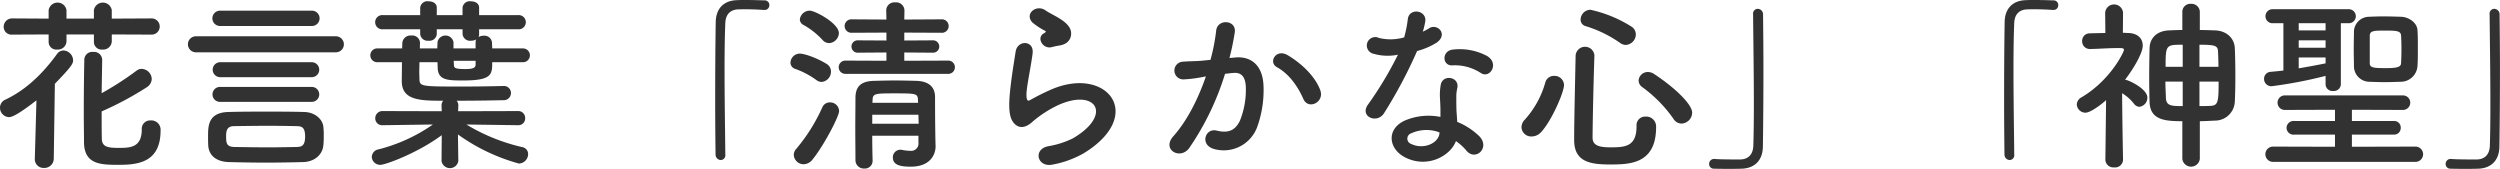<svg id="hasu_txt.svg" xmlns="http://www.w3.org/2000/svg" width="597.4" height="40.34" viewBox="0 0 597.4 40.34">
  <defs>
    <style>
      .cls-1 {
        fill: #323232;
        fill-rule: evenodd;
      }
    </style>
  </defs>
  <path id="花言葉_清らかな心_神聖_" data-name="花言葉 「清らかな心」「神聖」" class="cls-1" d="M1402.55,8420.18a1.936,1.936,0,1,0,0-3.87l-9.46.05v-2.03a2.166,2.166,0,0,0-4.27,0v2.03h-6.55v-2.03a2.166,2.166,0,0,0-4.27,0v2.03l-8.67-.05a2,2,0,0,0-2.07,2.03,1.863,1.863,0,0,0,2.07,1.84l8.67-.04v1.85a1.826,1.826,0,0,0,2.02,1.76,2.06,2.06,0,0,0,2.25-1.94v-1.67h6.55v1.85a1.829,1.829,0,0,0,2.03,1.76,2.051,2.051,0,0,0,2.24-1.94v-1.67Zm-11.75,5.99a1.935,1.935,0,0,0-2.15-1.85,1.892,1.892,0,0,0-2.12,1.8c-0.08,3.66-.13,8.28-0.13,12.68,0,2.51.05,4.97,0.05,7.13,0.08,5.15,3.74,5.37,8.14,5.37,4.49,0,10.16-.4,10.16-8.19a2.222,2.222,0,0,0-2.42-2.42,1.975,1.975,0,0,0-2.07,2.11c0,4.32-2.68,4.45-5.45,4.45-2.64,0-4.01-.22-4.1-2.11-0.04-2.03-.04-4.27-0.04-6.61a76.293,76.293,0,0,0,10.83-5.8,2.449,2.449,0,0,0,1.14-1.94,2.5,2.5,0,0,0-2.42-2.42,1.977,1.977,0,0,0-1.23.44,73.378,73.378,0,0,1-8.32,5.37c0.04-2.82.09-5.55,0.13-7.97v-0.04Zm-16.1,23.63v0.09a2.082,2.082,0,0,0,2.2,2.15,2.236,2.236,0,0,0,2.33-2.24l0.26-17.87c3.96-4.09,4.36-4.79,4.36-5.63a2.43,2.43,0,0,0-2.29-2.33,1.906,1.906,0,0,0-1.58.88c-3.61,4.97-7.66,8.67-12.32,10.87a2.084,2.084,0,0,0-1.28,1.89,2.249,2.249,0,0,0,2.16,2.29c0.79,0,2.46-.84,6.55-4.01Zm66.22-31.68a1.83,1.83,0,1,0,0-3.66h-21.96a1.83,1.83,0,1,0,0,3.66h21.96Zm5.72,6.29a1.915,1.915,0,1,0,0-3.83H1413.2a1.915,1.915,0,0,0,0,3.83h33.44Zm-5.76,5.94a1.785,1.785,0,1,0,0-3.57h-21.83a1.786,1.786,0,1,0,0,3.57h21.83Zm0,5.9a1.785,1.785,0,1,0,0-3.57h-21.83a1.788,1.788,0,1,0,0,3.57h21.83Zm2.77,10.38a19.484,19.484,0,0,0,.09-2.29,16.555,16.555,0,0,0-.09-2.15c-0.18-1.76-1.98-3.48-4.62-3.52-3.04-.09-6.03-0.09-9.02-0.09-2.95,0-5.95,0-9.03.09-4.88.13-4.88,3.34-4.88,5.85,0,0.7,0,1.41.04,2.16,0.14,2.24,1.76,3.87,4.93,3.96,3.08,0.08,5.99.13,8.89,0.13s5.81-.05,8.85-0.13C1441.71,8450.55,1443.47,8448.74,1443.65,8446.63Zm-6.3.4c-2.2.04-4.48,0.09-6.82,0.09-2.77,0-5.58-.05-8.14-0.09-1.76-.05-1.98-0.75-1.98-2.51,0-1.37.18-2.47,1.94-2.47,2.64-.04,5.5-0.08,8.27-0.08,2.29,0,4.53.04,6.65,0.08,1.01,0.05,2.02.05,2.02,2.47C1439.29,8446.9,1438.32,8446.98,1437.35,8447.03Zm52.85-5.2a1.609,1.609,0,0,0,1.67-1.67,1.63,1.63,0,0,0-1.71-1.71l-14.31.04,0.05-1.36a1.628,1.628,0,0,0-.4-1.15c3.61,0,7.26-.04,11.14-0.13a1.718,1.718,0,0,0,1.84-1.72,1.675,1.675,0,0,0-1.8-1.67h-0.04c-3.44.09-6.78,0.13-10.13,0.13-9.46,0-9.81-.04-9.9-1.71,0-.53-0.04-1.15-0.04-1.85s0.04-1.45.04-2.25h4.32c0,0.49.04,0.97,0.04,1.41,0.13,2.91,2.42,2.95,6.12,2.95,6.86,0,6.91-1.45,6.91-4.36h7.3a1.651,1.651,0,1,0,0-3.3H1484c0-.48-0.05-0.96-0.05-1.4a1.811,1.811,0,0,0-2.02-1.63,2.278,2.278,0,0,0-1.19.31,1.669,1.669,0,0,0,.13-0.71v-1.14h9.33a1.7,1.7,0,1,0,0-3.39h-9.33v-1.81c0-1.01-.97-1.49-1.98-1.49a1.73,1.73,0,0,0-1.98,1.49v1.81h-6.16v-1.81c0-1.01-.97-1.49-1.98-1.49a1.73,1.73,0,0,0-1.98,1.49v1.81h-8.93a1.7,1.7,0,1,0,0,3.39h8.93v1.14a1.767,1.767,0,0,0,1.98,1.59,1.746,1.746,0,0,0,1.98-1.59v-1.14h6.16v1.14a1.783,1.783,0,0,0,2.02,1.59,2.382,2.382,0,0,0,1.24-.31,1.615,1.615,0,0,0-.14.7v1.45h-5.28v-1.49a1.948,1.948,0,0,0-3.82-.05c0,0.53-.05,1.02-0.05,1.54h-4.18l0.04-1.32v-0.08a1.837,1.837,0,0,0-2.06-1.68,1.952,1.952,0,0,0-2.16,1.76l-0.04,1.32h-5.9a1.651,1.651,0,1,0,0,3.3h5.85c0,1.63-.04,3.26-0.04,4.54,0,4.62,4.49,4.66,9.9,4.66a1.675,1.675,0,0,0-.4,1.15l0.05,1.36-14.08-.04a1.713,1.713,0,0,0-1.81,1.71,1.634,1.634,0,0,0,1.76,1.67h0.05l11.97-.17a39.776,39.776,0,0,1-12.99,5.94,1.91,1.91,0,0,0-1.62,1.8,2,2,0,0,0,2.06,1.9c1.15,0,8.76-2.73,14.66-7.09l-0.05,6.16v0.05a2.039,2.039,0,0,0,4.01,0v-0.05l-0.09-6.33a45.615,45.615,0,0,0,14.57,6.95,2.273,2.273,0,0,0,2.2-2.25,1.672,1.672,0,0,0-1.37-1.67,45.03,45.03,0,0,1-13.38-5.41l12.33,0.17h0.04Zm-10.17-14.47c-0.04.57-.26,1.05-2.37,1.05-2.73,0-2.77-.31-2.82-1.05,0-.27-0.04-0.62-0.04-0.93h5.23v0.93Zm59.67,21.43c-0.05-5.64-.18-13.34-0.18-20.2,0-4.31.05-8.27,0.18-11.18,0.09-2.24,1.36-3.21,3.12-3.26a59.36,59.36,0,0,1,6.08.14h0.17a1.117,1.117,0,0,0,1.15-1.15,1.1,1.1,0,0,0-1.19-1.14c-1.59-.05-2.95-0.09-4.49-0.09-0.7,0-1.41,0-2.16.04-3.25.14-4.93,2.2-4.97,5.24-0.09,5.24-.13,12.01-0.13,18.57,0,4.75.04,9.33,0.09,13.12a1.289,1.289,0,0,0,1.23,1.27,1.132,1.132,0,0,0,1.1-1.32v-0.04Zm53.2-19.23a1.587,1.587,0,1,0,0-3.17l-10.43.04v-1.98l6.77,0.05a1.479,1.479,0,1,0,0-2.95l-6.77.04v-1.89l8.84,0.04a1.612,1.612,0,1,0,0-3.21l-8.84.05,0.04-2.16v-0.05a1.984,1.984,0,0,0-2.2-1.89,1.949,1.949,0,0,0-2.16,1.89v0.05l0.05,2.16-8.28-.05a1.608,1.608,0,1,0,0,3.21l8.28-.04v1.89l-6.74-.04a1.481,1.481,0,1,0,0,2.95l6.74-.05v1.98l-9.82-.04a1.585,1.585,0,1,0,0,3.17h24.52Zm-28.39-7.35a2.482,2.482,0,0,0,2.33-2.38c0-2.33-5.67-5.37-6.95-5.37a2.371,2.371,0,0,0-2.38,2.12,1.521,1.521,0,0,0,.93,1.32,18.266,18.266,0,0,1,4.53,3.6A2.152,2.152,0,0,0,1564.51,8422.21Zm21.34,23.72a1.765,1.765,0,0,1-1.98,2.02,10.2,10.2,0,0,1-1.93-.22,1.361,1.361,0,0,0-.4-0.04,1.789,1.789,0,0,0-1.8,1.85c0,1.84,1.85,2.2,4.27,2.2,4.57,0,5.94-2.78,5.94-4.89v-0.09c-0.05-1.01-.13-5.63-0.13-11.79-0.05-2.29-1.5-3.65-4.49-3.74-1.63-.04-3.35-0.09-5.06-0.09s-3.44.05-5.06,0.09c-3.31.09-4.36,1.54-4.41,3.96,0,2.33-.04,4.88-0.04,7.48s0.04,5.19.04,7.61a1.99,1.99,0,0,0,2.12,1.9,1.838,1.838,0,0,0,1.98-1.85v-0.05c-0.05-1.8-.09-3.87-0.09-5.94h11.04v1.59Zm-23.14-14.44a2.462,2.462,0,0,0,2.24-2.51,2.109,2.109,0,0,0-1.05-1.8c-2.03-1.28-5.15-2.46-6.43-2.46a2.25,2.25,0,0,0-2.2,2.15,1.558,1.558,0,0,0,1.14,1.5,20.005,20.005,0,0,1,5.07,2.68A2.082,2.082,0,0,0,1562.71,8431.49Zm-2.16,18.53c2.73-3.39,6.34-10.3,6.34-11.57a2.12,2.12,0,0,0-2.2-2.07,1.912,1.912,0,0,0-1.81,1.19,42.278,42.278,0,0,1-6.25,9.94,2.113,2.113,0,0,0-.57,1.41,2.368,2.368,0,0,0,2.38,2.24A2.791,2.791,0,0,0,1560.55,8450.02Zm25.22-13.55h-10.92l0.05-.88c0.09-1.32.75-1.37,5.23-1.37,4.98,0,5.5.05,5.59,1.37Zm0.08,2.86c0,0.7.05,1.45,0.05,2.15h-11.09v-2.15h11.04Zm33.71-16.55c2.2-.35,2.86-1.8,2.77-3.08-0.09-1.32-1.23-2.38-2.51-3.21s-2.77-1.5-3.56-2.07c-2.2-1.59-5.11.75-3.22,2.82a15.414,15.414,0,0,0,3.13,2.06c0.31,0.22-.13.44-0.35,0.58-1.85,1.01-.27,3.82,1.85,3.3C1618.37,8423,1618.99,8422.87,1619.56,8422.78Zm5.81,25.74c14.87-9.11,5.5-20.99-7.79-15.22a55.733,55.733,0,0,0-5.02,2.51c-0.4.22-.62,0.22-0.75-0.14-0.31-.79-0.09-2.42.27-4.57,0.35-2.12.83-4.58,1.05-6.43,0.4-3.17-3.61-3.25-4.05-.44-0.35,2.25-.92,5.64-1.27,8.85s-0.44,5.94.35,7.48,2.55,2.77,5.15.26a27.819,27.819,0,0,1,5.9-3.78c4.66-2.11,7.87-1.45,8.8.31s-0.4,4.79-5.24,7.61a20.668,20.668,0,0,1-5.9,1.89c-3.74.75-2.59,5.11,0.97,4.4A23.629,23.629,0,0,0,1625.37,8448.52Zm56.49-15.09c-1.18-3.17-4.31-6.29-7.83-8.36-2.73-1.59-4.66,1.71-2.51,2.9,3.26,1.81,5.24,5.15,6.3,7.57C1679,8438.27,1682.96,8436.33,1681.86,8433.43Zm-21.69-7.66a58.947,58.947,0,0,0,1.28-6.2c0.35-2.95-4.14-3.21-4.45-.35a47.374,47.374,0,0,1-1.36,6.99l-2.2.22c-1.59.13-2.95,0.09-4.32,0.22a2.117,2.117,0,1,0,.14,4.23,30.179,30.179,0,0,0,4.75-.62l0.53-.09c-2.03,5.9-4.76,10.92-7.79,14.31-2.86,3.21,1.71,5.76,3.83,2.77a64.809,64.809,0,0,0,8.53-17.69c0.71-.09,1.37-0.18,2.03-0.22,2.02-.18,2.95,1.1,2.95,3.78a19.655,19.655,0,0,1-1.41,7.61c-1.23,2.6-3.08,3-5.59,2.38-2.69-.66-4.09,3.39-0.62,4.4a8.523,8.523,0,0,0,10.34-5.28,26.033,26.033,0,0,0,1.5-9.81c-0.18-4.93-2.99-7.09-6.69-6.78Zm60.11,3.61c2.15,1.37,4.44-2.29,1.45-4.09a13.855,13.855,0,0,0-8.1-1.54c-2.82.26-2.64,3.91-.22,3.78A11.35,11.35,0,0,1,1720.28,8429.38Zm-19.85-4.4a85.546,85.546,0,0,1-7.22,12.01c-1.93,2.86,2.29,4.58,3.92,1.94a112.542,112.542,0,0,0,7.88-14.83,16.921,16.921,0,0,0,4.7-2.02c2.82-2.03.05-4.76-1.93-3.35a12.148,12.148,0,0,1-1.41.75,15.26,15.26,0,0,0,.62-2.68c0.08-2.51-3.79-3-4.19-.4a28.368,28.368,0,0,1-.88,4.44,11.685,11.685,0,0,1-6.02.14,2.013,2.013,0,1,0-1.28,3.78A12.09,12.09,0,0,0,1700.43,8424.98Zm13.86,20.64a12.758,12.758,0,0,1,2.51,2.29c2.11,2.55,5.68-.57,3.17-3.35a16.148,16.148,0,0,0-5.37-3.52c-0.05-.97-0.13-1.89-0.18-2.73-0.04-1.27-.04-2.37-0.04-3.38a8.879,8.879,0,0,1,.26-2.07c0.44-2.64-3.43-3.21-3.96-.79a13.632,13.632,0,0,0-.22,2.94c0.05,1.1.13,2.2,0.13,3.3v1.54a14.449,14.449,0,0,0-8.45.84c-4.53,2.02-4.04,6.78.05,8.85C1707.51,8452.22,1713.01,8449.14,1714.29,8445.62Zm-3.92-2.07c-0.04.13,0,.31-0.04,0.44-0.48,2.38-4.05,3.65-6.69,2.33a1.334,1.334,0,0,1-.04-2.55A8.78,8.78,0,0,1,1710.37,8443.55Zm44.49-20.9a2.549,2.549,0,0,0,2.42-2.51,2.217,2.217,0,0,0-.93-1.8,30.527,30.527,0,0,0-9.94-4.1,2.4,2.4,0,0,0-2.33,2.34,1.59,1.59,0,0,0,1.23,1.58,28.994,28.994,0,0,1,8.14,3.96A2.456,2.456,0,0,0,1754.86,8422.65Zm13.33,18.79a2.652,2.652,0,0,0,2.55-2.6c0-1.98-4.09-5.98-9.15-9.28a2.6,2.6,0,0,0-1.41-.44,2.188,2.188,0,0,0-2.24,2.02,1.988,1.988,0,0,0,.88,1.59,31.982,31.982,0,0,1,7.44,7.56A2.291,2.291,0,0,0,1768.19,8441.44Zm-6.07.88a2.366,2.366,0,0,0-2.51-2.55,2.054,2.054,0,0,0-2.16,2.24c0,4.8-2.5,5.11-6.16,5.11-2.81,0-4.35-.44-4.35-2.34,0.04-4.97.22-12.85,0.44-19.62v-0.09a2.257,2.257,0,0,0-4.49.09c-0.13,6.77-.35,15.27-0.35,20.24,0,5.24,3.96,5.81,8.49,5.81C1755.61,8451.21,1762.12,8451.21,1762.12,8442.32Zm-27.42,1.1c2.47-2.69,5.42-9.46,5.42-11.22a2.271,2.271,0,0,0-2.38-2.16,2.122,2.122,0,0,0-2.11,1.63,22.1,22.1,0,0,1-4.89,8.84,2.656,2.656,0,0,0-.79,1.81,2.318,2.318,0,0,0,2.42,2.2A3.066,3.066,0,0,0,1734.7,8443.42Zm50.6-28.03c0.05,5.94.18,14.21,0.18,21.38,0,3.83-.04,7.35-0.13,9.99-0.09,2.25-1.37,3.22-3.13,3.26-4.57,0-5.81-.09-6.07-0.13h-0.18a1.176,1.176,0,0,0-1.18,1.19,1.112,1.112,0,0,0,1.18,1.14c1.32,0.04,2.51.04,3.75,0.04,0.92,0,1.84,0,2.9-.04,3.26-.13,4.97-2.2,5.02-5.24,0.08-5.23.13-12.01,0.13-18.57,0-4.75-.05-9.33-0.09-13.11a1.306,1.306,0,0,0-1.28-1.28,1.137,1.137,0,0,0-1.1,1.32v0.05Zm62.4,33.4c-0.05-5.64-.18-13.34-0.18-20.2,0-4.31.05-8.27,0.18-11.18,0.09-2.24,1.36-3.21,3.12-3.26a59.36,59.36,0,0,1,6.08.14h0.17a1.117,1.117,0,0,0,1.15-1.15,1.1,1.1,0,0,0-1.19-1.14c-1.59-.05-2.95-0.09-4.49-0.09-0.7,0-1.41,0-2.16.04-3.25.14-4.93,2.2-4.97,5.24-0.09,5.24-.13,12.01-0.13,18.57,0,4.75.04,9.33,0.09,13.12a1.289,1.289,0,0,0,1.23,1.27,1.132,1.132,0,0,0,1.1-1.32v-0.04Zm40.17,1.1a2.106,2.106,0,0,0,4.18,0v-9.02c1.23,0,2.42-.09,3.61-0.14a4.734,4.734,0,0,0,4.75-4.48c0.09-1.76.13-3.88,0.13-6.03,0-2.47-.04-4.93-0.13-6.82-0.09-2.2-1.8-4.14-4.75-4.23-1.19-.04-2.38-0.09-3.61-0.09v-4.31a1.966,1.966,0,0,0-2.11-1.94,1.9,1.9,0,0,0-2.07,1.94v4.31c-1.1,0-2.11.05-3.12,0.09-3.35.13-4.67,2.2-4.71,4.27-0.05,2.16-.09,4.62-0.09,7.04,0,2.03.04,4.01,0.09,5.81,0.13,4.36,3.83,4.58,7.83,4.58v9.02Zm-14.17.17s-0.18-9.06-.22-15.88a10.815,10.815,0,0,1,2.86,2.55,1.679,1.679,0,0,0,1.28.7,2.169,2.169,0,0,0,1.89-2.2c0-1.89-3.65-3.82-5.06-4.22a0.635,0.635,0,0,0-.27-0.04c2.16-2.82,4.23-6.43,4.23-8.15s-1.19-2.99-3.57-3.03c-0.39,0-.79-0.05-1.18-0.05l0.04-4.79a2.141,2.141,0,0,0-4.27,0l0.05,4.84c-1.24.04-2.47,0.04-3.7,0.09a1.774,1.774,0,0,0-1.85,1.84,1.828,1.828,0,0,0,1.89,1.9h0.05c2.51-.05,4.18-0.22,6.51-0.22h0.7c0.27,0,.84,0,0.84.44s-3.17,7.21-10.12,11.31a2.056,2.056,0,0,0-1.15,1.71,2.085,2.085,0,0,0,2.07,1.98c1.1,0,3.44-1.67,4.93-2.99l-0.17,14.21v0.05a1.908,1.908,0,0,0,2.11,1.8,1.889,1.889,0,0,0,2.11-1.8v-0.05Zm18.26-22.18v-5.28c4.05,0,4.4.27,4.45,1.85,0.04,1.1.09,2.25,0.09,3.43h-4.54Zm-4,0h-4.09c0-5.23.08-5.28,4.09-5.28v5.28Zm8.58,3.53c0,4.92-.13,5.72-1.98,5.8-0.88.05-1.76,0.05-2.6,0.05v-5.85h4.58Zm-8.58,5.85c-2.51,0-3.92,0-4.01-1.85-0.04-1.32-.13-2.68-0.13-4h4.14v5.85Zm56.1-9.55c0.09-1.23.09-2.77,0.09-4.31s0-3.08-.09-4.27c-0.09-1.85-2.16-3.17-3.92-3.21-1.36-.05-2.81-0.09-4.27-0.09-1.23,0-2.37.04-3.43,0.09a3.631,3.631,0,0,0-3.56,3.47c0,1.15-.05,2.73-0.05,4.27s0.05,3.08.05,4.14a3.721,3.721,0,0,0,3.65,3.65c1.19,0.04,2.46.09,3.7,0.09,1.27,0,2.55-.05,3.78-0.09A4.015,4.015,0,0,0,1944.06,8427.71Zm-21.96,4.36a1.631,1.631,0,0,0,1.8,1.58,1.67,1.67,0,0,0,1.85-1.58v-14.61h1.9a1.675,1.675,0,1,0,0-3.35h-18.18a1.676,1.676,0,1,0,0,3.35h2.55v11.3c-1.05.14-2.07,0.22-2.99,0.31a1.657,1.657,0,0,0-1.63,1.68,1.735,1.735,0,0,0,1.85,1.76,104.971,104.971,0,0,0,12.85-2.47v2.03Zm21.48,18.52a1.825,1.825,0,0,0,0-3.65l-15.19.04v-2.9h9.99a1.585,1.585,0,0,0,1.68-1.63,1.559,1.559,0,0,0-1.68-1.63h-9.99v-2.68l12.15,0.04a1.736,1.736,0,1,0,0-3.47h-28.08a1.738,1.738,0,1,0,0,3.47l11.89-.04v2.68h-9.73a1.69,1.69,0,0,0-1.85,1.63,1.663,1.663,0,0,0,1.85,1.63h9.73v2.9l-14.75-.04a1.826,1.826,0,1,0,0,3.65h33.98Zm-3.44-23.59c-0.04.88-.83,1.19-3.56,1.19-2.95,0-3.87-.09-3.92-1.1v-6.64c0-1.23,1.1-1.23,3.61-1.23,2.73,0,3.79.04,3.87,1.18,0.05,0.84.09,2.03,0.09,3.26C1940.23,8424.85,1940.19,8426.08,1940.14,8427Zm-18.04-7.83h-6.42v-1.71h6.42v1.71Zm0,4.14h-6.42v-1.76h6.42v1.76Zm0,3.74c-1.72.35-4.05,0.79-6.42,1.19v-2.6h6.42v1.41Zm39.2-11.66c0.05,5.94.18,14.21,0.18,21.38,0,3.83-.04,7.35-0.13,9.99-0.09,2.25-1.37,3.22-3.13,3.26-4.57,0-5.81-.09-6.07-0.13h-0.18a1.176,1.176,0,0,0-1.18,1.19,1.112,1.112,0,0,0,1.18,1.14c1.32,0.04,2.51.04,3.75,0.04,0.92,0,1.84,0,2.9-.04,3.26-.13,4.97-2.2,5.02-5.24,0.08-5.23.13-12.01,0.13-18.57,0-4.75-.05-9.33-0.09-13.11a1.306,1.306,0,0,0-1.28-1.28,1.137,1.137,0,0,0-1.1,1.32v0.05Z" transform="translate(-1366.38 -8411.91)"/>
</svg>
